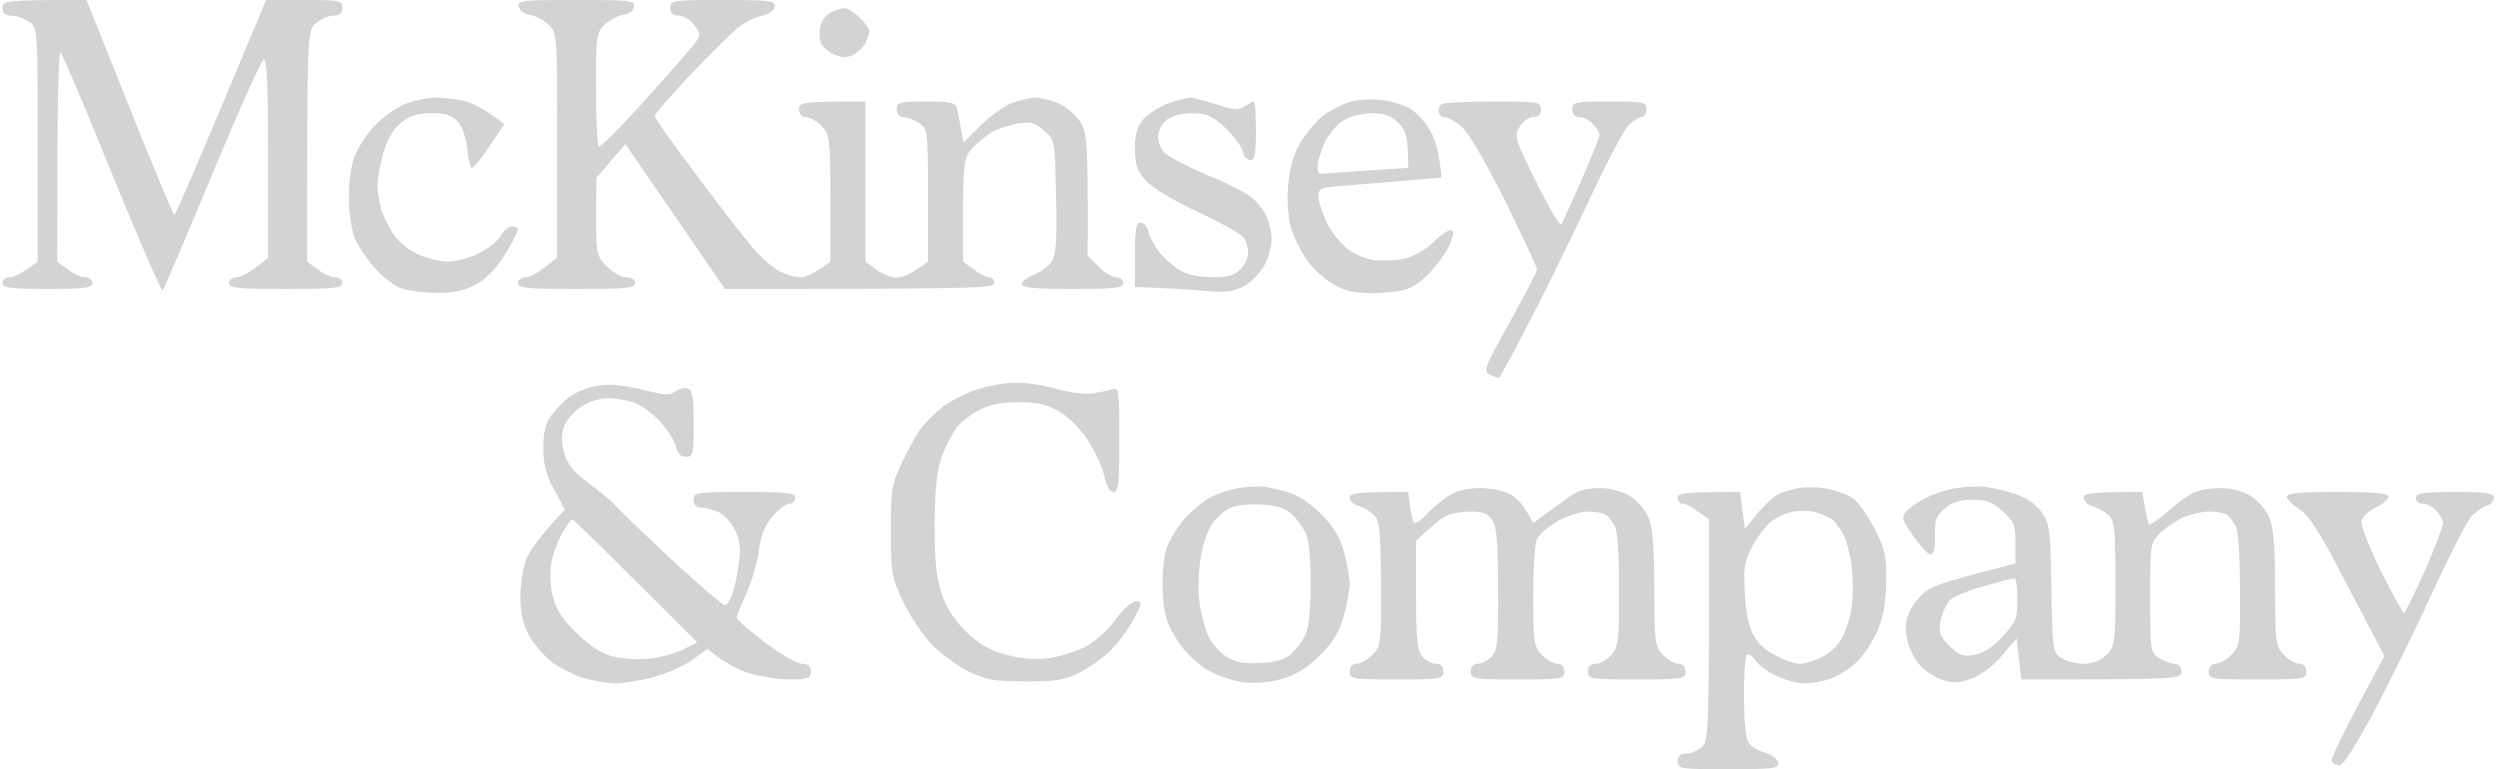 <svg width="325" height="100" viewBox="0 0 325 100" fill="none" xmlns="http://www.w3.org/2000/svg">
<g clip-path="url(#clip0_268_123)">
<path fill-rule="evenodd" clip-rule="evenodd" d="M11.247 0L16.831 13.959C19.876 21.624 22.516 27.919 22.668 27.919C22.821 27.919 25.562 21.675 34.597 0H39.521C44.14 0 44.496 0.051 44.496 1.015C44.496 1.726 44.14 2.03 43.328 2.03C42.719 2.03 41.704 2.487 41.044 3.046C39.927 4.061 39.927 4.162 39.927 34.01L41.298 35.025C42.11 35.635 43.125 36.091 43.582 36.041C44.09 36.041 44.496 36.396 44.496 36.802C44.496 37.462 43.328 37.563 37.135 37.563C30.942 37.563 29.775 37.462 29.775 36.802C29.775 36.396 30.232 36.041 30.79 36.041C31.349 36.041 32.465 35.482 34.851 33.502V20.558C34.851 11.472 34.699 7.665 34.293 7.716C33.988 7.817 30.942 14.518 27.592 22.69C24.191 30.812 21.298 37.614 21.145 37.767C20.993 37.919 18.049 31.117 14.597 22.69C11.196 14.264 8.151 7.107 7.897 6.853C7.592 6.548 7.44 11.777 7.44 34.01L8.81 35.025C9.623 35.635 10.638 36.091 11.095 36.041C11.602 36.041 12.008 36.396 12.008 36.802C12.008 37.411 11.044 37.563 6.171 37.563C1.298 37.563 0.333 37.411 0.333 36.802C0.333 36.396 0.739 36.041 1.196 36.041C1.704 36.091 2.719 35.635 4.902 34.01V18.782C4.902 3.553 4.902 3.553 3.734 2.792C3.125 2.386 2.11 2.03 1.45 2.03C0.689 2.03 0.333 1.726 0.333 1.015C0.333 0.051 0.689 0 11.247 0ZM74.902 0C81.907 0 82.567 0.051 82.415 0.863C82.364 1.421 81.755 1.827 81.044 1.929C80.333 2.03 79.267 2.589 78.607 3.198C77.541 4.264 77.44 4.67 77.491 11.523C77.491 15.533 77.643 18.883 77.846 19.035C78.1 19.137 80.536 16.701 83.379 13.553C86.222 10.406 89.115 7.107 89.876 6.193C91.145 4.619 91.196 4.518 90.282 3.299C89.826 2.64 88.912 2.03 88.252 2.03C87.491 2.03 87.135 1.726 87.135 1.015C87.135 0.051 87.491 0 93.988 0C100.181 0 100.841 0.102 100.689 0.863C100.638 1.371 99.978 1.827 99.064 2.03C98.201 2.183 96.729 2.944 95.765 3.756C94.8 4.569 92.008 7.36 89.521 9.949C87.085 12.589 85.105 14.873 85.105 15.076C85.054 15.33 87.744 19.035 90.993 23.35C94.191 27.665 97.592 31.98 98.455 32.893C99.369 33.858 100.689 34.924 101.45 35.33C102.262 35.736 103.379 36.041 103.988 36.041C104.648 36.091 105.765 35.635 107.947 34.01V25.736C107.947 17.919 107.846 17.462 106.78 16.345C106.171 15.736 105.257 15.228 104.75 15.228C104.242 15.228 103.887 14.822 103.887 14.213C103.887 13.3 104.242 13.198 112.516 13.198V34.01L113.887 35.025C114.699 35.635 115.866 36.091 116.577 36.091C117.288 36.091 118.455 35.635 120.638 34.01V25.381C120.638 17.005 120.587 16.751 119.47 15.99C118.861 15.584 117.947 15.228 117.44 15.228C116.932 15.228 116.577 14.822 116.577 14.213C116.577 13.3 116.932 13.198 120.384 13.198C123.582 13.198 124.242 13.35 124.394 14.061C124.546 14.569 124.75 15.787 125.257 18.528L127.389 16.396C128.557 15.228 130.384 13.909 131.399 13.452C132.465 13.046 133.887 12.69 134.597 12.69C135.308 12.69 136.678 13.046 137.643 13.452C138.607 13.858 139.876 14.975 140.435 15.838C141.348 17.31 141.45 18.376 141.399 33.249L142.821 34.67C143.582 35.431 144.648 36.091 145.105 36.041C145.612 36.041 146.019 36.396 146.019 36.802C146.019 37.462 144.953 37.563 139.42 37.563C134.496 37.563 132.821 37.411 132.821 36.904C132.821 36.599 133.531 36.041 134.445 35.685C135.359 35.33 136.425 34.569 136.78 33.909C137.288 33.046 137.44 30.812 137.288 25.482C137.135 18.223 137.135 18.173 135.714 16.954C134.597 15.939 133.988 15.787 132.414 16.041C131.399 16.244 129.978 16.65 129.267 17.005C128.557 17.36 127.338 18.325 126.577 19.086C125.156 20.558 125.156 20.609 125.206 34.01L126.577 35.025C127.389 35.635 128.303 36.091 128.607 36.041C128.963 36.041 129.267 36.396 129.267 36.802C129.267 37.462 126.983 37.563 94.242 37.563L81.298 18.731L77.541 23.096L77.491 28.173C77.491 33.046 77.592 33.3 78.912 34.67C79.673 35.431 80.79 36.041 81.399 36.041C82.11 36.041 82.567 36.345 82.567 36.802C82.567 37.462 81.399 37.563 74.953 37.563C68.506 37.563 67.338 37.462 67.338 36.802C67.338 36.396 67.795 36.041 68.354 36.041C68.912 36.041 70.029 35.482 72.415 33.502V18.883C72.465 4.365 72.415 4.315 71.298 3.198C70.638 2.589 69.572 2.03 68.861 1.929C68.15 1.827 67.541 1.371 67.44 0.863C67.237 0.051 67.897 0 74.902 0ZM237.592 63.553C238.709 63.756 240.232 64.315 240.942 64.822C241.653 65.381 242.871 67.157 243.734 68.782C245.054 71.421 245.257 72.386 245.206 75.635C245.156 78.325 244.851 80.203 244.09 81.98C243.48 83.35 242.262 85.228 241.348 86.091C240.435 86.954 238.861 87.919 237.897 88.274C236.932 88.579 235.409 88.832 234.597 88.832C233.734 88.832 232.161 88.426 231.044 87.919C229.927 87.411 228.658 86.498 228.252 85.888C227.846 85.279 227.288 84.924 227.085 85.178C226.882 85.381 226.678 87.817 226.729 90.609C226.729 93.909 226.932 95.99 227.338 96.599C227.694 97.056 228.658 97.665 229.521 97.868C230.333 98.122 231.095 98.68 231.145 99.137C231.298 99.898 230.587 100 224.699 100C218.455 100 218.1 99.949 218.1 98.985C218.1 98.274 218.455 97.969 219.217 97.969C219.876 97.969 220.79 97.563 221.298 97.056C222.11 96.244 222.211 94.975 222.161 67.513L220.739 66.498C219.978 65.888 219.064 65.431 218.709 65.482C218.404 65.482 218.1 65.127 218.1 64.721C218.1 64.112 218.912 63.959 226.222 63.959L226.831 68.782L228.404 66.802C229.318 65.736 230.486 64.619 231.044 64.315C231.602 64.01 232.821 63.655 233.785 63.452C234.699 63.3 236.425 63.3 237.592 63.553ZM229.876 68.122C229.217 68.782 228.201 70.203 227.643 71.32C226.78 72.995 226.628 74.061 226.831 77.157C226.983 79.746 227.338 81.523 228.049 82.741C228.76 83.959 229.826 84.822 231.501 85.533C233.734 86.498 234.039 86.498 236.019 85.787C237.389 85.279 238.506 84.416 239.267 83.249C239.927 82.234 240.587 80.254 240.739 78.68C240.942 77.157 240.892 74.721 240.689 73.35C240.486 71.929 240.029 70.254 239.673 69.543C239.318 68.832 238.709 68.02 238.354 67.665C237.947 67.31 236.932 66.853 236.069 66.599C235.156 66.345 233.684 66.345 232.77 66.599C231.805 66.802 230.486 67.513 229.876 68.122ZM109.826 1.066C110.181 1.015 111.044 1.574 111.755 2.284C112.465 2.995 113.024 3.756 113.024 4.061C113.024 4.315 112.77 5.025 112.516 5.584C112.211 6.142 111.501 6.853 110.841 7.157C110.029 7.563 109.369 7.513 108.303 7.005C107.541 6.65 106.729 5.888 106.628 5.33C106.475 4.772 106.526 3.807 106.729 3.147C106.932 2.487 107.592 1.777 108.151 1.523C108.76 1.269 109.521 1.066 109.826 1.066ZM56.678 12.69C57.947 12.69 59.775 12.944 60.739 13.249C61.704 13.502 63.176 14.315 65.562 16.142L63.633 18.985C62.617 20.558 61.602 21.827 61.349 21.827C61.145 21.827 60.892 20.711 60.739 19.34C60.587 17.868 60.079 16.447 59.47 15.787C58.709 14.975 57.897 14.67 56.019 14.721C54.242 14.721 53.277 15.025 52.11 15.99C51.095 16.802 50.333 18.173 49.826 19.898C49.42 21.371 49.064 23.249 49.064 24.112C49.064 24.924 49.318 26.447 49.623 27.411C49.978 28.376 50.689 29.848 51.298 30.66C51.907 31.523 53.277 32.589 54.394 33.096C55.511 33.604 57.237 34.01 58.201 34.01C59.166 34.01 60.942 33.553 62.11 32.995C63.328 32.437 64.648 31.421 65.054 30.711C65.46 30 66.171 29.442 66.577 29.442C66.983 29.442 67.338 29.594 67.338 29.797C67.338 30.051 66.628 31.472 65.714 32.995C64.648 34.772 63.328 36.142 62.008 36.904C60.486 37.767 59.166 38.071 56.78 38.071C55.054 38.071 52.871 37.767 51.958 37.411C51.095 37.005 49.572 35.838 48.607 34.721C47.643 33.655 46.526 31.929 46.12 30.965C45.714 30 45.359 27.716 45.359 25.888C45.308 24.061 45.612 21.675 46.019 20.558C46.374 19.442 47.541 17.614 48.506 16.548C49.521 15.431 51.247 14.162 52.364 13.655C53.48 13.147 55.409 12.69 56.678 12.69ZM154.648 12.69C155.054 12.69 156.628 13.096 158.1 13.553C160.333 14.315 160.993 14.366 161.805 13.807C162.313 13.502 162.871 13.198 163.024 13.198C163.176 13.198 163.277 14.924 163.277 17.005C163.277 20.051 163.125 20.812 162.516 20.812C162.11 20.812 161.653 20.305 161.552 19.645C161.399 19.035 160.384 17.665 159.267 16.599C157.541 15.025 156.831 14.721 154.953 14.721C153.582 14.721 152.313 15.076 151.653 15.584C151.044 16.091 150.536 17.056 150.536 17.767C150.536 18.477 150.942 19.442 151.45 19.898C151.958 20.406 154.293 21.624 156.678 22.64C159.064 23.604 161.602 24.873 162.364 25.431C163.176 25.939 164.14 27.056 164.546 27.919C164.953 28.731 165.308 30.203 165.308 31.066C165.308 31.98 164.902 33.553 164.343 34.518C163.836 35.482 162.618 36.7 161.704 37.208C160.333 37.919 159.318 38.071 156.678 37.817C154.851 37.665 152.059 37.462 147.541 37.31V33.096C147.541 29.746 147.694 28.934 148.303 28.934C148.709 28.934 149.166 29.492 149.318 30.203C149.47 30.914 150.181 32.183 150.942 33.046C151.755 33.959 152.973 34.975 153.734 35.33C154.546 35.736 156.272 36.041 157.694 36.041C159.572 36.041 160.486 35.787 161.247 35.025C161.805 34.467 162.262 33.502 162.262 32.843C162.262 32.233 162.008 31.32 161.653 30.863C161.298 30.406 158.607 28.883 155.663 27.513C152.364 25.99 149.826 24.416 148.912 23.452C147.795 22.132 147.541 21.32 147.541 19.289C147.541 17.36 147.846 16.447 148.658 15.482C149.318 14.772 150.739 13.858 151.856 13.452C152.973 13.046 154.242 12.741 154.648 12.69ZM179.521 12.995C180.79 13.096 182.465 13.655 183.328 14.112C184.14 14.619 185.359 15.939 185.968 17.056C186.577 18.122 187.135 19.949 187.389 23.096L183.074 23.452C180.689 23.655 177.085 23.959 175.054 24.112C171.653 24.366 171.399 24.467 171.399 25.482C171.399 26.142 171.856 27.564 172.364 28.68C172.821 29.797 173.988 31.32 174.851 32.081C175.815 32.944 177.338 33.604 178.607 33.807C179.826 33.959 181.704 33.858 182.821 33.553C183.937 33.3 185.511 32.335 186.374 31.472C187.186 30.609 188.201 29.949 188.506 29.949C189.013 29.949 189.064 30.305 188.658 31.32C188.404 32.132 187.389 33.706 186.374 34.873C185.409 36.091 183.836 37.31 182.922 37.563C182.059 37.868 179.927 38.122 178.252 38.122C175.968 38.071 174.699 37.817 173.176 36.853C172.059 36.193 170.536 34.772 169.826 33.706C169.064 32.589 168.201 30.812 167.846 29.695C167.491 28.528 167.288 26.244 167.44 24.366C167.592 22.03 168.049 20.355 169.013 18.629C169.775 17.31 171.145 15.685 172.008 15.025C172.922 14.366 174.496 13.553 175.46 13.249C176.425 12.944 178.252 12.843 179.521 12.995ZM172.313 18.325C171.856 19.289 171.399 20.609 171.298 21.32C171.247 22.03 171.348 22.589 171.653 22.589C171.907 22.589 174.597 22.386 177.592 22.183L183.074 21.827C183.074 17.767 182.77 16.954 181.805 15.99C180.841 15.025 180.029 14.721 178.354 14.721C177.186 14.721 175.511 15.127 174.699 15.634C173.836 16.142 172.821 17.36 172.313 18.325ZM194.09 13.198C199.978 13.198 200.333 13.249 200.333 14.213C200.333 14.89 199.995 15.228 199.318 15.228C198.76 15.228 197.947 15.787 197.541 16.497C196.831 17.716 196.932 18.071 199.724 23.706C201.348 27.005 202.821 29.442 202.973 29.188C203.125 28.883 204.343 26.294 205.612 23.35C206.932 20.406 207.947 17.767 207.947 17.513C207.947 17.208 207.541 16.599 207.034 16.091C206.577 15.584 205.765 15.178 205.257 15.228C204.75 15.228 204.394 14.873 204.394 14.213C204.394 13.249 204.75 13.198 209.217 13.198C213.684 13.198 214.039 13.249 214.039 14.213C214.039 14.772 213.734 15.228 213.379 15.228C213.074 15.228 212.262 15.736 211.653 16.345C211.044 17.005 208.557 21.726 206.171 26.904C203.734 32.081 200.232 39.137 198.404 42.64C196.577 46.142 195.003 49.035 194.902 49.086C194.851 49.188 194.293 48.985 193.734 48.731C192.77 48.274 192.922 47.868 196.272 41.878C198.201 38.376 199.826 35.279 199.826 35.025C199.826 34.721 197.897 30.711 195.612 25.99C192.821 20.508 190.841 17.107 189.876 16.345C189.064 15.736 188.1 15.178 187.744 15.228C187.44 15.228 187.085 14.924 187.034 14.569C186.983 14.162 187.135 13.706 187.389 13.553C187.643 13.35 190.638 13.198 194.09 13.198ZM80.536 50.102C81.501 50.203 83.379 50.609 84.648 50.914C86.526 51.371 87.186 51.371 87.846 50.863C88.303 50.558 89.013 50.355 89.42 50.508C90.029 50.711 90.181 51.675 90.181 55.076C90.181 59.035 90.079 59.391 89.166 59.391C88.489 59.391 88.066 58.968 87.897 58.122C87.744 57.411 86.882 56.041 85.968 54.975C85.105 53.959 83.582 52.843 82.668 52.437C81.805 52.081 80.181 51.777 79.115 51.777C77.998 51.777 76.577 52.183 75.511 52.893C74.546 53.553 73.531 54.721 73.277 55.584C72.939 56.599 72.973 57.733 73.379 58.985C73.785 60.406 74.648 61.472 76.577 62.843C78.049 63.959 79.623 65.228 80.029 65.736C80.435 66.244 83.683 69.34 87.237 72.69C90.841 75.99 93.937 78.68 94.242 78.68C94.496 78.68 95.003 77.919 95.257 77.005C95.562 76.142 95.917 74.365 96.069 73.096C96.323 71.523 96.171 70.254 95.612 69.035C95.156 68.071 94.191 66.954 93.481 66.599C92.77 66.294 91.755 65.99 91.196 65.99C90.519 65.99 90.181 65.651 90.181 64.975C90.181 64.01 90.536 63.959 96.78 63.959C102.313 63.959 103.379 64.061 103.379 64.721C103.379 65.127 103.024 65.482 102.618 65.482C102.211 65.482 101.196 66.244 100.435 67.107C99.42 68.325 98.912 69.594 98.658 71.574C98.455 73.096 97.694 75.635 97.034 77.157C96.323 78.68 95.765 80.102 95.765 80.305C95.765 80.558 97.44 81.98 99.42 83.502C101.45 85.025 103.633 86.294 104.242 86.294C105.054 86.294 105.409 86.599 105.409 87.31C105.409 88.173 105.054 88.325 102.719 88.325C101.298 88.325 98.912 87.969 97.541 87.563C96.12 87.157 94.293 86.244 91.958 84.365L89.927 85.838C88.81 86.599 86.526 87.614 84.851 88.071C83.176 88.477 80.993 88.832 80.029 88.832C79.064 88.832 77.237 88.528 75.968 88.173C74.699 87.817 72.821 86.853 71.704 86.041C70.638 85.178 69.267 83.604 68.709 82.487C67.948 81.066 67.643 79.543 67.643 77.411C67.694 75.736 68.049 73.502 68.506 72.436C69.013 71.421 70.282 69.594 73.43 66.244L72.059 63.706C70.993 61.777 70.638 60.457 70.638 58.274C70.638 56.142 70.892 55.025 71.704 53.959C72.313 53.198 73.328 52.132 73.988 51.624C74.648 51.117 76.019 50.508 76.983 50.305C77.948 50.051 79.572 49.949 80.536 50.102ZM71.653 73.35C71.45 74.467 71.552 76.396 71.907 77.665C72.313 79.289 73.227 80.66 75.003 82.335C76.628 83.959 78.252 84.975 79.623 85.33C80.841 85.635 82.922 85.787 84.343 85.635C85.714 85.482 87.744 84.975 88.76 84.467L90.638 83.502C78.252 71.117 74.546 67.513 74.394 67.513C74.242 67.513 73.633 68.376 73.024 69.391C72.465 70.457 71.805 72.234 71.653 73.35ZM132.059 49.746C133.43 49.746 135.866 50.102 137.389 50.558C138.912 51.015 140.993 51.269 141.958 51.167C142.922 51.015 144.14 50.761 144.597 50.609C145.46 50.305 145.511 50.812 145.511 57.107C145.511 62.843 145.409 63.959 144.75 63.959C144.242 63.959 143.836 63.147 143.531 61.777C143.277 60.609 142.262 58.528 141.348 57.107C140.435 55.736 138.76 54.061 137.643 53.452C136.12 52.589 134.8 52.284 132.414 52.284C130.283 52.284 128.658 52.589 127.288 53.3C126.222 53.858 124.851 54.924 124.293 55.685C123.734 56.498 122.871 58.122 122.414 59.391C121.805 61.066 121.552 63.401 121.501 68.02C121.501 72.944 121.704 74.975 122.414 77.157C123.024 78.985 124.09 80.66 125.562 82.081C127.135 83.655 128.557 84.467 130.638 85.076C132.618 85.635 134.445 85.787 136.12 85.584C137.491 85.431 139.673 84.772 140.942 84.162C142.313 83.452 143.937 82.031 145.003 80.558C145.968 79.239 147.186 78.173 147.643 78.173C148.506 78.173 148.506 78.325 147.541 80.203C146.983 81.32 145.765 83.046 144.851 84.061C143.988 85.076 142.059 86.498 140.689 87.259C138.455 88.426 137.541 88.579 133.328 88.579C129.217 88.579 128.151 88.376 125.968 87.31C124.546 86.65 122.465 85.076 121.247 83.909C120.079 82.69 118.354 80.203 117.44 78.274C115.917 75.025 115.815 74.569 115.815 69.035C115.815 63.706 115.917 62.944 117.237 60.152C118.049 58.477 119.166 56.447 119.775 55.635C120.384 54.822 121.704 53.553 122.618 52.843C123.582 52.132 125.562 51.117 126.932 50.66C128.354 50.152 130.638 49.746 132.059 49.746ZM164.546 63.3C165.359 63.452 166.881 63.807 167.846 64.112C168.81 64.416 170.587 65.635 171.755 66.853C173.277 68.325 174.191 69.848 174.699 71.675C175.105 73.147 175.46 75.025 175.46 75.888C175.46 76.701 175.105 78.68 174.648 80.203C174.039 82.284 173.227 83.604 171.501 85.279C169.826 86.904 168.354 87.817 166.577 88.274C165.003 88.731 163.074 88.883 161.501 88.68C160.079 88.477 157.947 87.716 156.729 86.954C155.409 86.091 153.785 84.518 152.922 83.046C151.653 81.015 151.298 79.848 151.145 76.954C151.044 74.822 151.247 72.538 151.653 71.32C152.008 70.203 153.125 68.426 154.09 67.31C155.105 66.244 156.577 65.025 157.44 64.619C158.252 64.162 159.876 63.655 160.993 63.452C162.11 63.249 163.684 63.198 164.546 63.3ZM157.643 68.02C157.085 68.731 156.425 70.66 156.12 72.335C155.815 74.01 155.714 76.65 155.917 78.173C156.12 79.695 156.628 81.726 157.085 82.69C157.592 83.655 158.607 84.873 159.47 85.381C160.587 86.091 161.755 86.294 163.836 86.193C165.816 86.091 167.085 85.736 167.846 85.025C168.455 84.467 169.267 83.401 169.673 82.589C170.147 81.675 170.384 79.442 170.384 75.888C170.384 72.335 170.147 70.085 169.673 69.137C169.267 68.376 168.455 67.31 167.846 66.751C167.034 66.041 165.866 65.685 163.836 65.584C162.211 65.482 160.486 65.736 159.775 66.091C159.115 66.447 158.151 67.31 157.643 68.02ZM258.201 63.3C259.166 63.452 260.942 63.858 262.11 64.264C263.48 64.721 264.699 65.584 265.409 66.599C266.475 68.122 266.577 68.883 266.678 76.498C266.831 84.467 266.882 84.822 267.947 85.533C268.607 85.939 269.927 86.294 270.892 86.294C272.008 86.294 273.074 85.888 273.836 85.127C274.953 84.061 275.003 83.655 275.003 75.888C275.003 68.731 274.902 67.665 274.09 66.954C273.582 66.498 272.668 65.99 272.008 65.787C271.399 65.635 270.892 65.127 270.892 64.721C270.892 64.112 271.653 63.959 278.506 63.959L278.81 65.838C279.013 66.903 279.217 67.919 279.318 68.122C279.42 68.376 280.536 67.614 281.805 66.498C283.074 65.381 284.648 64.213 285.359 63.959C286.069 63.655 287.592 63.452 288.76 63.452C290.029 63.452 291.602 63.858 292.567 64.467C293.48 65.025 294.597 66.294 295.003 67.259C295.562 68.579 295.765 71.015 295.765 76.498C295.765 83.553 295.866 84.061 296.932 85.178C297.541 85.787 298.455 86.294 298.912 86.294C299.47 86.294 299.826 86.701 299.826 87.31C299.826 88.274 299.47 88.325 293.48 88.325C287.491 88.325 287.135 88.274 287.135 87.31C287.135 86.701 287.491 86.294 287.998 86.294C288.506 86.294 289.42 85.787 290.079 85.127C291.145 84.061 291.247 83.655 291.196 76.751C291.196 72.335 290.993 69.086 290.638 68.376C290.283 67.766 289.775 67.107 289.47 66.904C289.166 66.701 288.151 66.498 287.237 66.498C286.374 66.498 284.851 66.802 283.937 67.208C283.074 67.563 281.704 68.477 280.892 69.239C279.521 70.558 279.521 70.558 279.521 77.665C279.521 84.467 279.572 84.822 280.638 85.533C281.298 85.939 282.211 86.294 282.668 86.294C283.227 86.294 283.582 86.701 283.582 87.31C283.582 88.274 283.227 88.325 262.77 88.325L262.161 82.995L260.282 85.178C259.267 86.447 257.592 87.716 256.425 88.173C254.851 88.782 253.988 88.832 252.618 88.426C251.653 88.122 250.283 87.259 249.572 86.447C248.861 85.685 248.1 84.112 247.897 82.995C247.592 81.472 247.744 80.508 248.404 79.188C248.912 78.223 249.978 77.056 250.841 76.548C251.653 76.041 254.546 75.127 262.008 73.249V70.609C262.008 68.223 261.805 67.766 260.333 66.447C259.064 65.279 258.252 64.975 256.425 64.975C254.8 64.975 253.785 65.279 252.821 66.091C251.704 67.056 251.501 67.665 251.552 69.645C251.602 71.32 251.399 72.081 250.942 72.081C250.638 72.081 249.623 70.965 248.709 69.645C247.186 67.411 247.135 67.208 247.947 66.345C248.404 65.838 249.623 65.076 250.587 64.619C251.552 64.162 253.277 63.604 254.394 63.452C255.511 63.249 257.237 63.198 258.201 63.3ZM253.48 78.02C253.024 78.528 252.465 79.746 252.262 80.711C252.008 82.234 252.161 82.69 253.43 83.959C254.699 85.228 255.156 85.381 256.678 85.127C257.846 84.924 259.115 84.112 260.333 82.741C262.059 80.914 262.262 80.457 262.262 77.919C262.262 76.396 262.11 75.127 261.856 75.178C261.653 75.178 259.876 75.635 257.947 76.193C255.968 76.701 253.988 77.563 253.48 78.02ZM192.313 63.452C193.684 63.452 195.409 63.807 196.272 64.213C197.085 64.619 198.151 65.635 199.318 68.02L200.841 66.853C201.704 66.244 203.125 65.228 204.039 64.569C205.156 63.756 206.374 63.452 207.947 63.452C209.318 63.452 210.892 63.858 211.856 64.467C212.77 65.025 213.887 66.294 214.293 67.259C214.851 68.579 215.054 71.015 215.054 76.498C215.054 83.553 215.156 84.061 216.222 85.178C216.831 85.787 217.744 86.294 218.201 86.294C218.76 86.294 219.115 86.701 219.115 87.31C219.115 88.274 218.76 88.325 212.77 88.325C206.78 88.325 206.425 88.274 206.425 87.31C206.425 86.633 206.763 86.294 207.44 86.294C207.998 86.294 208.912 85.787 209.47 85.127C210.384 84.112 210.486 83.35 210.486 76.751C210.486 72.335 210.283 69.086 209.927 68.376C209.572 67.766 209.064 67.107 208.76 66.904C208.455 66.701 207.389 66.498 206.425 66.498C205.46 66.498 203.684 67.107 202.465 67.766C201.298 68.477 200.079 69.492 199.826 70.051C199.521 70.609 199.318 73.959 199.318 77.513C199.318 83.553 199.42 84.112 200.486 85.178C201.095 85.787 202.008 86.294 202.465 86.294C203.024 86.294 203.379 86.701 203.379 87.31C203.379 88.274 203.024 88.325 197.288 88.325C191.552 88.325 191.196 88.274 191.196 87.31C191.196 86.701 191.552 86.294 192.059 86.294C192.567 86.294 193.379 85.888 193.887 85.381C194.648 84.619 194.8 83.553 194.75 76.65C194.75 70.508 194.597 68.528 193.988 67.614C193.43 66.751 192.719 66.498 191.196 66.498C190.079 66.498 188.658 66.751 187.998 67.056C187.389 67.36 186.272 68.223 184.09 70.305V77.411C184.09 83.452 184.242 84.67 185.003 85.431C185.46 85.939 186.272 86.345 186.729 86.294C187.288 86.294 187.643 86.65 187.643 87.31C187.643 88.274 187.288 88.325 181.552 88.325C175.815 88.325 175.46 88.274 175.46 87.31C175.46 86.701 175.816 86.294 176.323 86.294C176.831 86.294 177.744 85.787 178.404 85.127C179.521 84.061 179.572 83.655 179.521 76.142C179.521 70.355 179.369 68.02 178.861 67.259C178.455 66.701 177.541 66.091 176.831 65.838C176.069 65.635 175.46 65.127 175.46 64.721C175.46 64.112 176.222 63.959 183.074 63.959L183.328 65.99C183.48 67.107 183.734 68.02 183.937 68.02C184.191 68.02 184.902 67.462 185.612 66.701C186.323 65.939 187.541 64.924 188.404 64.416C189.318 63.807 190.892 63.452 192.313 63.452ZM303.887 63.959C308.81 63.959 310.486 64.112 310.486 64.569C310.486 64.924 309.724 65.584 308.81 65.99C307.947 66.396 307.085 67.208 306.983 67.766C306.881 68.325 308.049 71.218 309.521 74.264C311.044 77.259 312.364 79.695 312.516 79.695C312.668 79.695 313.836 77.259 315.206 74.264C316.526 71.218 317.592 68.426 317.592 68.02C317.592 67.614 317.186 66.853 316.678 66.345C316.222 65.838 315.409 65.431 314.902 65.482C314.445 65.482 314.039 65.127 314.039 64.721C314.039 64.112 314.953 63.959 319.115 63.959C323.277 63.959 324.191 64.112 324.191 64.721C324.191 65.127 323.785 65.584 323.277 65.736C322.821 65.838 321.907 66.498 321.298 67.107C320.689 67.766 318.354 72.386 316.019 77.411C313.734 82.436 310.283 89.442 308.354 92.995C306.272 96.903 304.597 99.492 304.14 99.492C303.734 99.492 303.277 99.239 303.125 98.985C302.973 98.68 304.445 95.482 309.978 85.279L305.257 76.294C301.653 69.289 300.232 67.056 298.963 66.244C298.049 65.685 297.338 64.924 297.288 64.569C297.288 64.112 298.912 63.959 303.887 63.959Z" fill="#D3D3D3"/>
</g>
<defs>
<clipPath id="clip0_268_123">
<rect width="323.858" height="100" fill="white" transform="translate(0.333)"/>
</clipPath>
</defs>
</svg>
